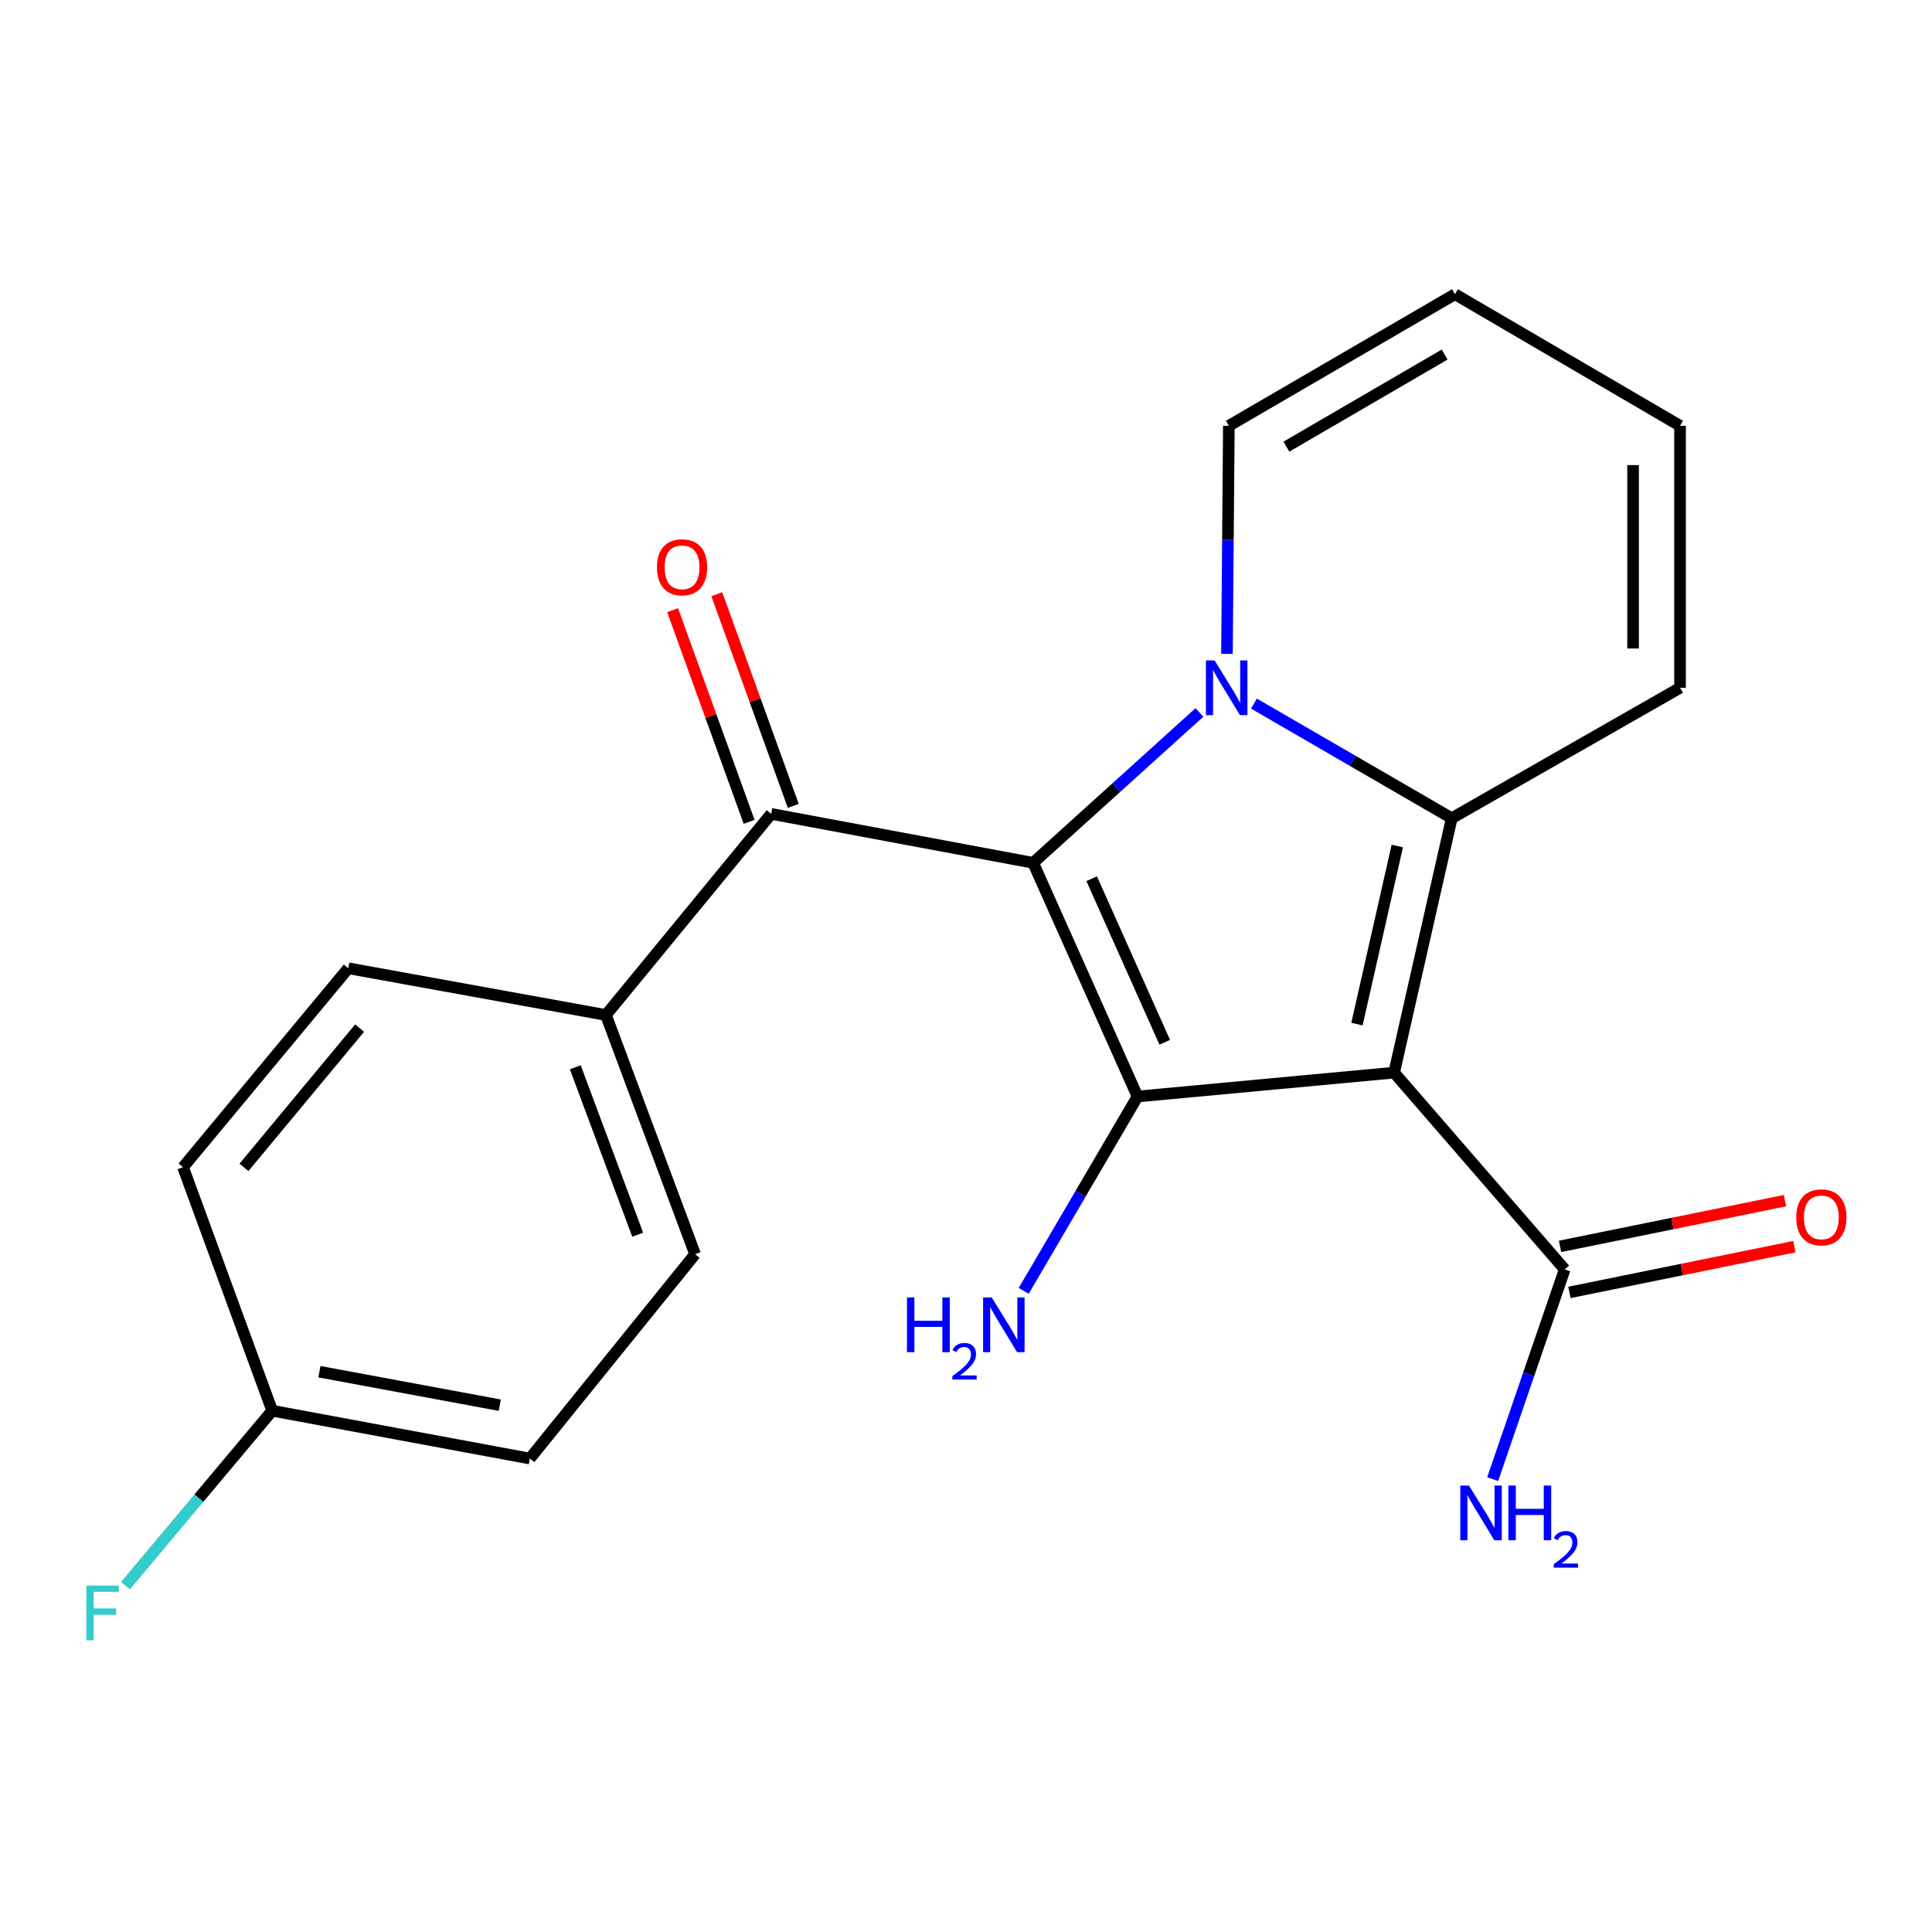 <?xml version='1.0' encoding='iso-8859-1'?>
<svg version='1.1' baseProfile='full'
              xmlns='http://www.w3.org/2000/svg'
                      xmlns:rdkit='http://www.rdkit.org/xml'
                      xmlns:xlink='http://www.w3.org/1999/xlink'
                  xml:space='preserve'
width='1000px' height='1000px' viewBox='0 0 1000 1000'>
<!-- END OF HEADER -->
<rect style='opacity:1.0;fill:#FFFFFF;stroke:none' width='1000' height='1000' x='0' y='0'> </rect>
<path class='bond-0' d='M 534.748,446.595 L 577.781,407.681' style='fill:none;fill-rule:evenodd;stroke:#000000;stroke-width:6px;stroke-linecap:butt;stroke-linejoin:miter;stroke-opacity:1' />
<path class='bond-0' d='M 577.781,407.681 L 620.815,368.766' style='fill:none;fill-rule:evenodd;stroke:#0000FF;stroke-width:6px;stroke-linecap:butt;stroke-linejoin:miter;stroke-opacity:1' />
<path class='bond-3' d='M 534.748,446.595 L 588.783,567.549' style='fill:none;fill-rule:evenodd;stroke:#000000;stroke-width:6px;stroke-linecap:butt;stroke-linejoin:miter;stroke-opacity:1' />
<path class='bond-3' d='M 565.049,454.822 L 602.874,539.49' style='fill:none;fill-rule:evenodd;stroke:#000000;stroke-width:6px;stroke-linecap:butt;stroke-linejoin:miter;stroke-opacity:1' />
<path class='bond-4' d='M 534.748,446.595 L 399.168,421.259' style='fill:none;fill-rule:evenodd;stroke:#000000;stroke-width:6px;stroke-linecap:butt;stroke-linejoin:miter;stroke-opacity:1' />
<path class='bond-2' d='M 649.037,364.176 L 700.226,393.845' style='fill:none;fill-rule:evenodd;stroke:#0000FF;stroke-width:6px;stroke-linecap:butt;stroke-linejoin:miter;stroke-opacity:1' />
<path class='bond-2' d='M 700.226,393.845 L 751.415,423.514' style='fill:none;fill-rule:evenodd;stroke:#000000;stroke-width:6px;stroke-linecap:butt;stroke-linejoin:miter;stroke-opacity:1' />
<path class='bond-6' d='M 635.076,338.45 L 635.564,279.422' style='fill:none;fill-rule:evenodd;stroke:#0000FF;stroke-width:6px;stroke-linecap:butt;stroke-linejoin:miter;stroke-opacity:1' />
<path class='bond-6' d='M 635.564,279.422 L 636.052,220.393' style='fill:none;fill-rule:evenodd;stroke:#000000;stroke-width:6px;stroke-linecap:butt;stroke-linejoin:miter;stroke-opacity:1' />
<path class='bond-1' d='M 721.595,555.192 L 588.783,567.549' style='fill:none;fill-rule:evenodd;stroke:#000000;stroke-width:6px;stroke-linecap:butt;stroke-linejoin:miter;stroke-opacity:1' />
<path class='bond-5' d='M 721.595,555.192 L 809.894,657.036' style='fill:none;fill-rule:evenodd;stroke:#000000;stroke-width:6px;stroke-linecap:butt;stroke-linejoin:miter;stroke-opacity:1' />
<path class='bond-21' d='M 721.595,555.192 L 751.415,423.514' style='fill:none;fill-rule:evenodd;stroke:#000000;stroke-width:6px;stroke-linecap:butt;stroke-linejoin:miter;stroke-opacity:1' />
<path class='bond-21' d='M 702.359,530.071 L 723.233,437.896' style='fill:none;fill-rule:evenodd;stroke:#000000;stroke-width:6px;stroke-linecap:butt;stroke-linejoin:miter;stroke-opacity:1' />
<path class='bond-7' d='M 751.415,423.514 L 869.587,356.001' style='fill:none;fill-rule:evenodd;stroke:#000000;stroke-width:6px;stroke-linecap:butt;stroke-linejoin:miter;stroke-opacity:1' />
<path class='bond-9' d='M 588.783,567.549 L 559.331,617.843' style='fill:none;fill-rule:evenodd;stroke:#000000;stroke-width:6px;stroke-linecap:butt;stroke-linejoin:miter;stroke-opacity:1' />
<path class='bond-9' d='M 559.331,617.843 L 529.879,668.138' style='fill:none;fill-rule:evenodd;stroke:#0000FF;stroke-width:6px;stroke-linecap:butt;stroke-linejoin:miter;stroke-opacity:1' />
<path class='bond-8' d='M 399.168,421.259 L 313.625,525.358' style='fill:none;fill-rule:evenodd;stroke:#000000;stroke-width:6px;stroke-linecap:butt;stroke-linejoin:miter;stroke-opacity:1' />
<path class='bond-10' d='M 410.599,417.128 L 390.805,362.346' style='fill:none;fill-rule:evenodd;stroke:#000000;stroke-width:6px;stroke-linecap:butt;stroke-linejoin:miter;stroke-opacity:1' />
<path class='bond-10' d='M 390.805,362.346 L 371.011,307.563' style='fill:none;fill-rule:evenodd;stroke:#FF0000;stroke-width:6px;stroke-linecap:butt;stroke-linejoin:miter;stroke-opacity:1' />
<path class='bond-10' d='M 387.736,425.389 L 367.942,370.606' style='fill:none;fill-rule:evenodd;stroke:#000000;stroke-width:6px;stroke-linecap:butt;stroke-linejoin:miter;stroke-opacity:1' />
<path class='bond-10' d='M 367.942,370.606 L 348.148,315.824' style='fill:none;fill-rule:evenodd;stroke:#FF0000;stroke-width:6px;stroke-linecap:butt;stroke-linejoin:miter;stroke-opacity:1' />
<path class='bond-11' d='M 812.316,668.947 L 870.541,657.108' style='fill:none;fill-rule:evenodd;stroke:#000000;stroke-width:6px;stroke-linecap:butt;stroke-linejoin:miter;stroke-opacity:1' />
<path class='bond-11' d='M 870.541,657.108 L 928.766,645.269' style='fill:none;fill-rule:evenodd;stroke:#FF0000;stroke-width:6px;stroke-linecap:butt;stroke-linejoin:miter;stroke-opacity:1' />
<path class='bond-11' d='M 807.472,645.125 L 865.697,633.285' style='fill:none;fill-rule:evenodd;stroke:#000000;stroke-width:6px;stroke-linecap:butt;stroke-linejoin:miter;stroke-opacity:1' />
<path class='bond-11' d='M 865.697,633.285 L 923.922,621.446' style='fill:none;fill-rule:evenodd;stroke:#FF0000;stroke-width:6px;stroke-linecap:butt;stroke-linejoin:miter;stroke-opacity:1' />
<path class='bond-16' d='M 809.894,657.036 L 791.249,711.313' style='fill:none;fill-rule:evenodd;stroke:#000000;stroke-width:6px;stroke-linecap:butt;stroke-linejoin:miter;stroke-opacity:1' />
<path class='bond-16' d='M 791.249,711.313 L 772.604,765.59' style='fill:none;fill-rule:evenodd;stroke:#0000FF;stroke-width:6px;stroke-linecap:butt;stroke-linejoin:miter;stroke-opacity:1' />
<path class='bond-12' d='M 636.052,220.393 L 753.09,152.285' style='fill:none;fill-rule:evenodd;stroke:#000000;stroke-width:6px;stroke-linecap:butt;stroke-linejoin:miter;stroke-opacity:1' />
<path class='bond-12' d='M 665.835,231.188 L 747.761,183.513' style='fill:none;fill-rule:evenodd;stroke:#000000;stroke-width:6px;stroke-linecap:butt;stroke-linejoin:miter;stroke-opacity:1' />
<path class='bond-23' d='M 869.587,356.001 L 869.587,220.393' style='fill:none;fill-rule:evenodd;stroke:#000000;stroke-width:6px;stroke-linecap:butt;stroke-linejoin:miter;stroke-opacity:1' />
<path class='bond-23' d='M 845.278,335.66 L 845.278,240.734' style='fill:none;fill-rule:evenodd;stroke:#000000;stroke-width:6px;stroke-linecap:butt;stroke-linejoin:miter;stroke-opacity:1' />
<path class='bond-14' d='M 313.625,525.358 L 359.773,649.162' style='fill:none;fill-rule:evenodd;stroke:#000000;stroke-width:6px;stroke-linecap:butt;stroke-linejoin:miter;stroke-opacity:1' />
<path class='bond-14' d='M 297.768,552.42 L 330.072,639.082' style='fill:none;fill-rule:evenodd;stroke:#000000;stroke-width:6px;stroke-linecap:butt;stroke-linejoin:miter;stroke-opacity:1' />
<path class='bond-15' d='M 313.625,525.358 L 180.259,501.17' style='fill:none;fill-rule:evenodd;stroke:#000000;stroke-width:6px;stroke-linecap:butt;stroke-linejoin:miter;stroke-opacity:1' />
<path class='bond-13' d='M 753.09,152.285 L 869.587,220.393' style='fill:none;fill-rule:evenodd;stroke:#000000;stroke-width:6px;stroke-linecap:butt;stroke-linejoin:miter;stroke-opacity:1' />
<path class='bond-19' d='M 359.773,649.162 L 274.243,754.936' style='fill:none;fill-rule:evenodd;stroke:#000000;stroke-width:6px;stroke-linecap:butt;stroke-linejoin:miter;stroke-opacity:1' />
<path class='bond-18' d='M 180.259,501.17 L 94.743,604.149' style='fill:none;fill-rule:evenodd;stroke:#000000;stroke-width:6px;stroke-linecap:butt;stroke-linejoin:miter;stroke-opacity:1' />
<path class='bond-18' d='M 186.133,532.147 L 126.272,604.232' style='fill:none;fill-rule:evenodd;stroke:#000000;stroke-width:6px;stroke-linecap:butt;stroke-linejoin:miter;stroke-opacity:1' />
<path class='bond-17' d='M 140.891,730.181 L 94.743,604.149' style='fill:none;fill-rule:evenodd;stroke:#000000;stroke-width:6px;stroke-linecap:butt;stroke-linejoin:miter;stroke-opacity:1' />
<path class='bond-20' d='M 140.891,730.181 L 102.916,775.459' style='fill:none;fill-rule:evenodd;stroke:#000000;stroke-width:6px;stroke-linecap:butt;stroke-linejoin:miter;stroke-opacity:1' />
<path class='bond-20' d='M 102.916,775.459 L 64.941,820.737' style='fill:none;fill-rule:evenodd;stroke:#33CCCC;stroke-width:6px;stroke-linecap:butt;stroke-linejoin:miter;stroke-opacity:1' />
<path class='bond-22' d='M 140.891,730.181 L 274.243,754.936' style='fill:none;fill-rule:evenodd;stroke:#000000;stroke-width:6px;stroke-linecap:butt;stroke-linejoin:miter;stroke-opacity:1' />
<path class='bond-22' d='M 165.331,709.993 L 258.677,727.322' style='fill:none;fill-rule:evenodd;stroke:#000000;stroke-width:6px;stroke-linecap:butt;stroke-linejoin:miter;stroke-opacity:1' />
<path  class='atom-1' d='M 628.671 341.841
L 637.951 356.841
Q 638.871 358.321, 640.351 361.001
Q 641.831 363.681, 641.911 363.841
L 641.911 341.841
L 645.671 341.841
L 645.671 370.161
L 641.791 370.161
L 631.831 353.761
Q 630.671 351.841, 629.431 349.641
Q 628.231 347.441, 627.871 346.761
L 627.871 370.161
L 624.191 370.161
L 624.191 341.841
L 628.671 341.841
' fill='#0000FF'/>
<path  class='atom-10' d='M 469.449 671.561
L 473.289 671.561
L 473.289 683.601
L 487.769 683.601
L 487.769 671.561
L 491.609 671.561
L 491.609 699.881
L 487.769 699.881
L 487.769 686.801
L 473.289 686.801
L 473.289 699.881
L 469.449 699.881
L 469.449 671.561
' fill='#0000FF'/>
<path  class='atom-10' d='M 492.982 698.888
Q 493.668 697.119, 495.305 696.142
Q 496.942 695.139, 499.212 695.139
Q 502.037 695.139, 503.621 696.67
Q 505.205 698.201, 505.205 700.92
Q 505.205 703.692, 503.146 706.28
Q 501.113 708.867, 496.889 711.929
L 505.522 711.929
L 505.522 714.041
L 492.929 714.041
L 492.929 712.272
Q 496.414 709.791, 498.473 707.943
Q 500.559 706.095, 501.562 704.432
Q 502.565 702.768, 502.565 701.052
Q 502.565 699.257, 501.667 698.254
Q 500.77 697.251, 499.212 697.251
Q 497.707 697.251, 496.704 697.858
Q 495.701 698.465, 494.988 699.812
L 492.982 698.888
' fill='#0000FF'/>
<path  class='atom-10' d='M 513.322 671.561
L 522.602 686.561
Q 523.522 688.041, 525.002 690.721
Q 526.482 693.401, 526.562 693.561
L 526.562 671.561
L 530.322 671.561
L 530.322 699.881
L 526.442 699.881
L 516.482 683.481
Q 515.322 681.561, 514.082 679.361
Q 512.882 677.161, 512.522 676.481
L 512.522 699.881
L 508.842 699.881
L 508.842 671.561
L 513.322 671.561
' fill='#0000FF'/>
<path  class='atom-11' d='M 340.02 293.618
Q 340.02 286.818, 343.38 283.018
Q 346.74 279.218, 353.02 279.218
Q 359.3 279.218, 362.66 283.018
Q 366.02 286.818, 366.02 293.618
Q 366.02 300.498, 362.62 304.418
Q 359.22 308.298, 353.02 308.298
Q 346.78 308.298, 343.38 304.418
Q 340.02 300.538, 340.02 293.618
M 353.02 305.098
Q 357.34 305.098, 359.66 302.218
Q 362.02 299.298, 362.02 293.618
Q 362.02 288.058, 359.66 285.258
Q 357.34 282.418, 353.02 282.418
Q 348.7 282.418, 346.34 285.218
Q 344.02 288.018, 344.02 293.618
Q 344.02 299.338, 346.34 302.218
Q 348.7 305.098, 353.02 305.098
' fill='#FF0000'/>
<path  class='atom-12' d='M 929.733 630.105
Q 929.733 623.305, 933.093 619.505
Q 936.453 615.705, 942.733 615.705
Q 949.013 615.705, 952.373 619.505
Q 955.733 623.305, 955.733 630.105
Q 955.733 636.985, 952.333 640.905
Q 948.933 644.785, 942.733 644.785
Q 936.493 644.785, 933.093 640.905
Q 929.733 637.025, 929.733 630.105
M 942.733 641.585
Q 947.053 641.585, 949.373 638.705
Q 951.733 635.785, 951.733 630.105
Q 951.733 624.545, 949.373 621.745
Q 947.053 618.905, 942.733 618.905
Q 938.413 618.905, 936.053 621.705
Q 933.733 624.505, 933.733 630.105
Q 933.733 635.825, 936.053 638.705
Q 938.413 641.585, 942.733 641.585
' fill='#FF0000'/>
<path  class='atom-17' d='M 760.335 768.922
L 769.615 783.922
Q 770.535 785.402, 772.015 788.082
Q 773.495 790.762, 773.575 790.922
L 773.575 768.922
L 777.335 768.922
L 777.335 797.242
L 773.455 797.242
L 763.495 780.842
Q 762.335 778.922, 761.095 776.722
Q 759.895 774.522, 759.535 773.842
L 759.535 797.242
L 755.855 797.242
L 755.855 768.922
L 760.335 768.922
' fill='#0000FF'/>
<path  class='atom-17' d='M 780.735 768.922
L 784.575 768.922
L 784.575 780.962
L 799.055 780.962
L 799.055 768.922
L 802.895 768.922
L 802.895 797.242
L 799.055 797.242
L 799.055 784.162
L 784.575 784.162
L 784.575 797.242
L 780.735 797.242
L 780.735 768.922
' fill='#0000FF'/>
<path  class='atom-17' d='M 804.268 796.248
Q 804.955 794.479, 806.591 793.502
Q 808.228 792.499, 810.499 792.499
Q 813.323 792.499, 814.907 794.03
Q 816.491 795.562, 816.491 798.281
Q 816.491 801.053, 814.432 803.64
Q 812.399 806.227, 808.175 809.29
L 816.808 809.29
L 816.808 811.402
L 804.215 811.402
L 804.215 809.633
Q 807.7 807.151, 809.759 805.303
Q 811.845 803.455, 812.848 801.792
Q 813.851 800.129, 813.851 798.413
Q 813.851 796.618, 812.954 795.614
Q 812.056 794.611, 810.499 794.611
Q 808.994 794.611, 807.991 795.218
Q 806.987 795.826, 806.275 797.172
L 804.268 796.248
' fill='#0000FF'/>
<path  class='atom-21' d='M 44.686 820.688
L 61.526 820.688
L 61.526 823.928
L 48.486 823.928
L 48.486 832.528
L 60.086 832.528
L 60.086 835.808
L 48.486 835.808
L 48.486 849.008
L 44.686 849.008
L 44.686 820.688
' fill='#33CCCC'/>
</svg>
